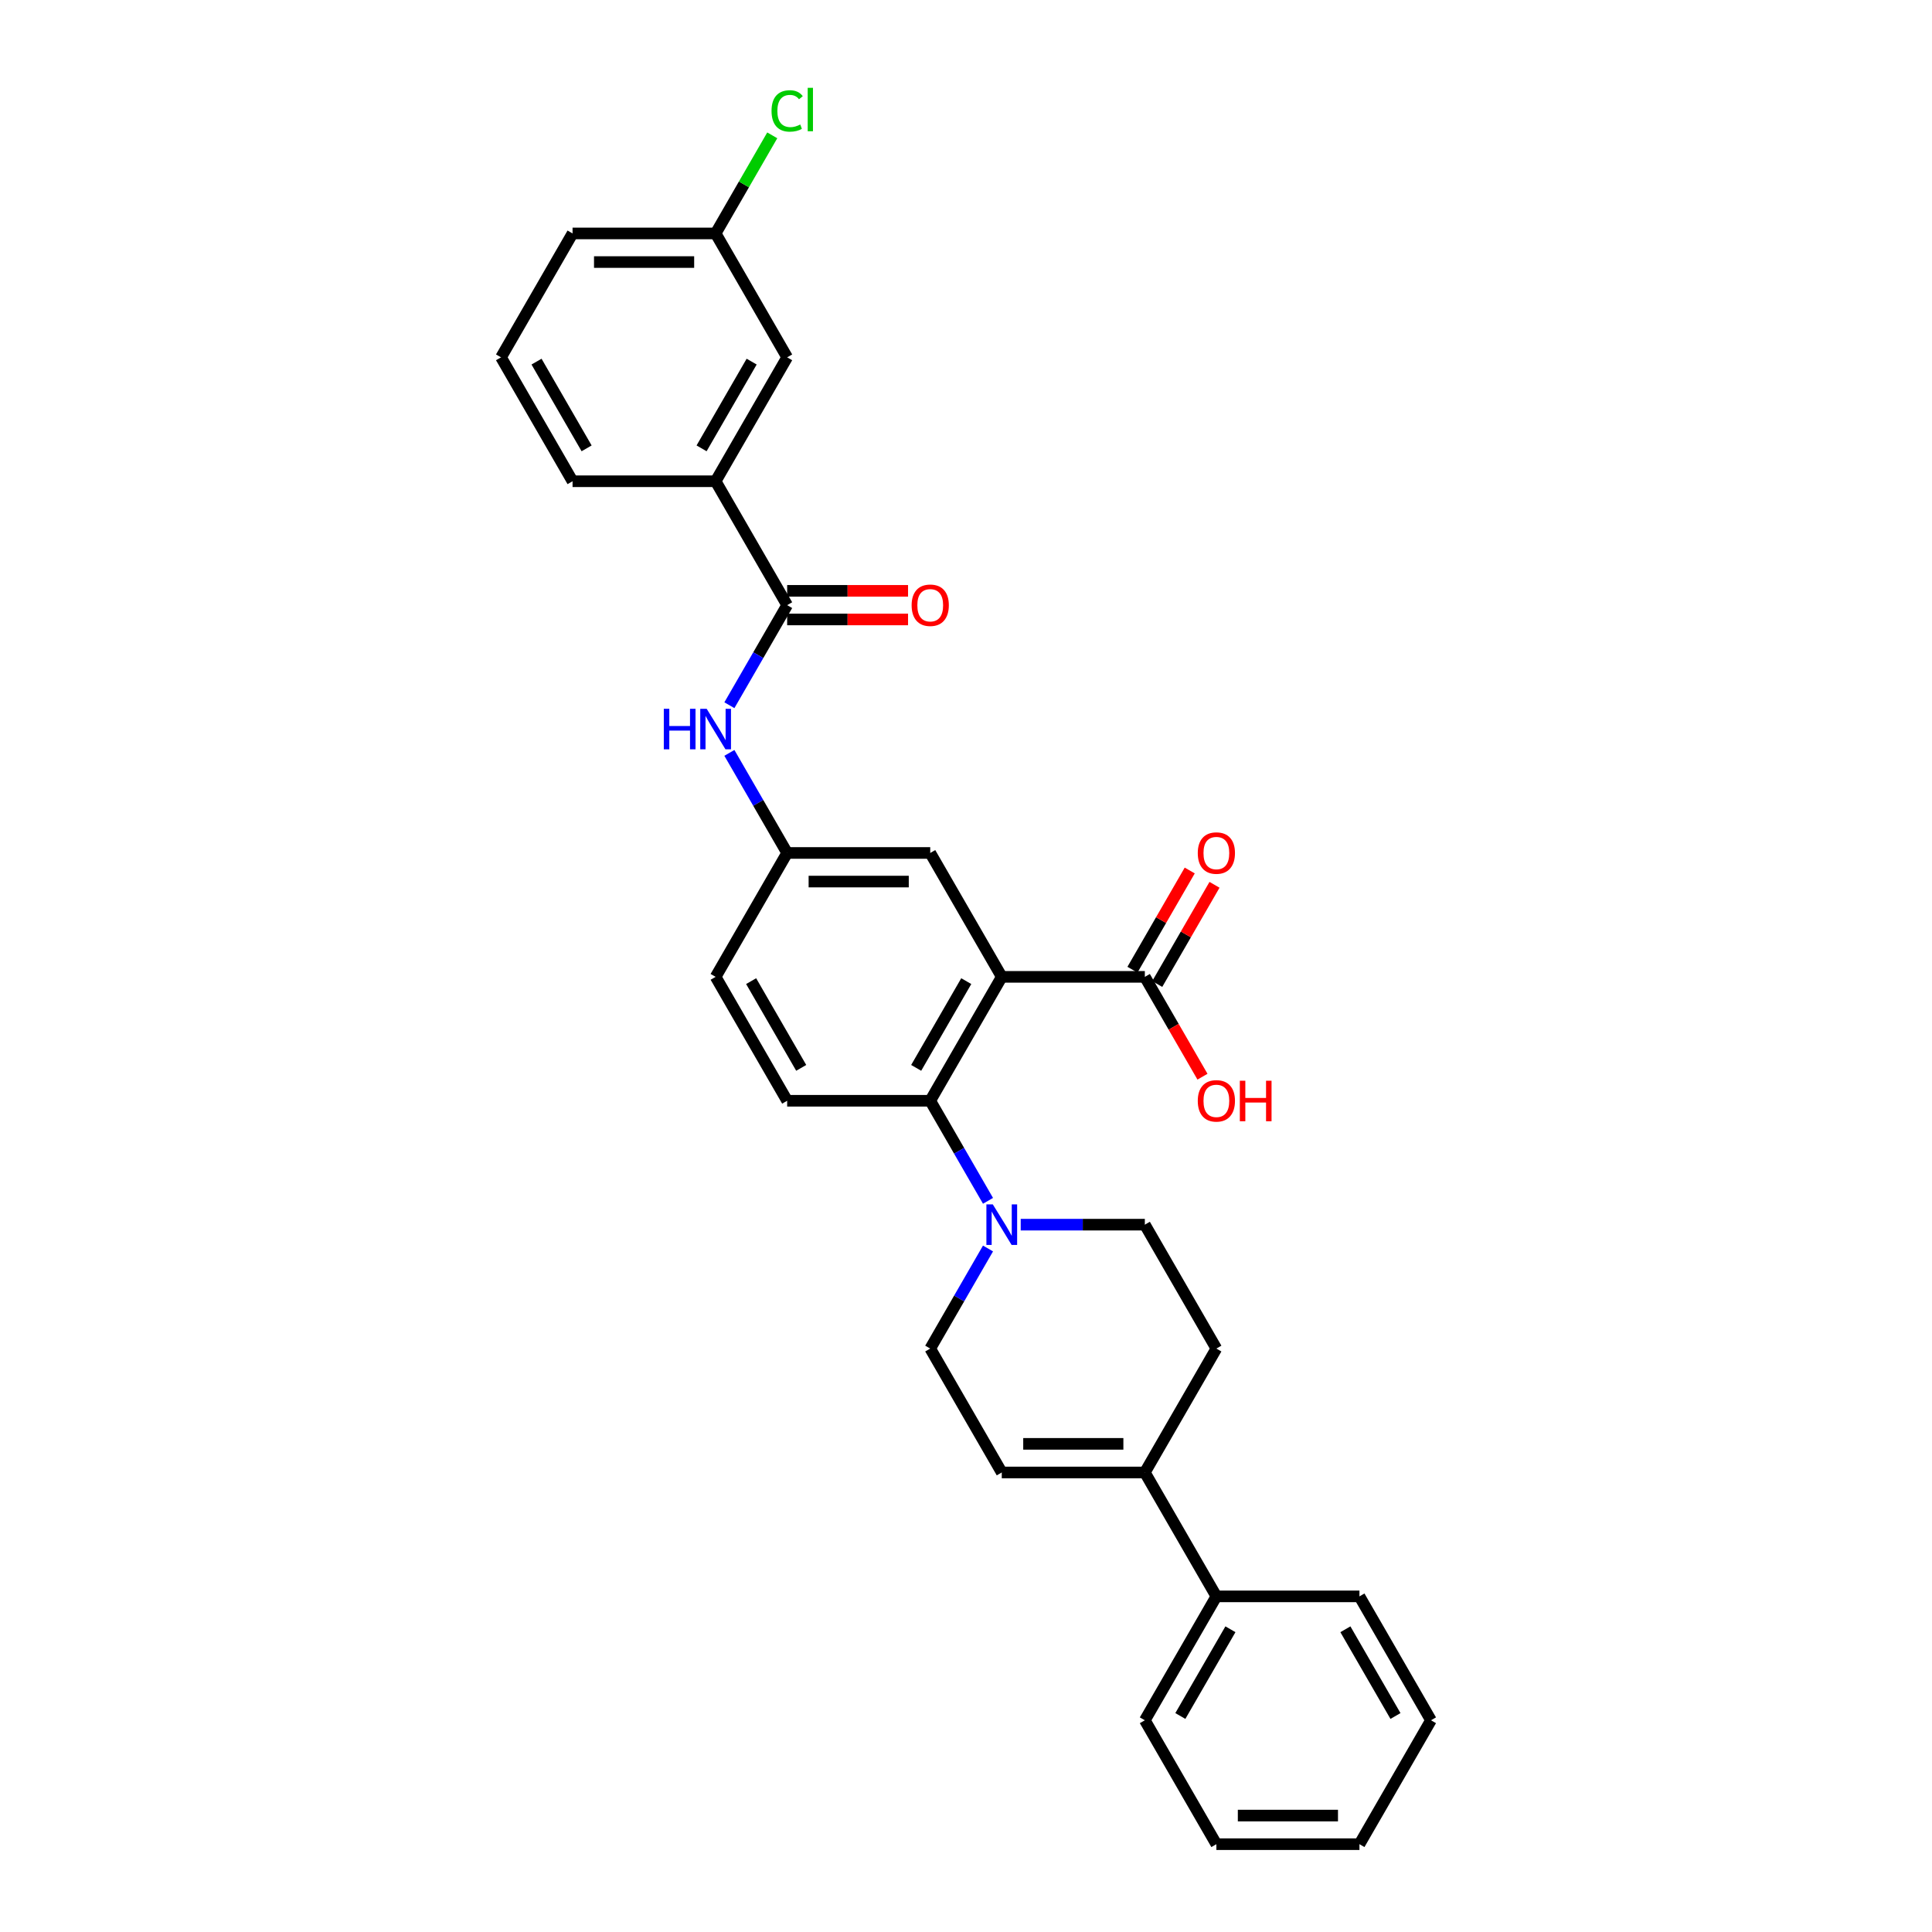 <?xml version='1.0' encoding='iso-8859-1'?>
<svg version='1.1' baseProfile='full'
              xmlns='http://www.w3.org/2000/svg'
                      xmlns:rdkit='http://www.rdkit.org/xml'
                      xmlns:xlink='http://www.w3.org/1999/xlink'
                  xml:space='preserve'
width='1000px' height='1000px' viewBox='0 0 1000 1000'>
<!-- END OF HEADER -->
<rect style='opacity:1.0;fill:#FFFFFF;stroke:none' width='1000' height='1000' x='0' y='0'> </rect>
<path class='bond-0' d='M 518.513,505.621 L 481.487,569.753' style='fill:none;fill-rule:evenodd;stroke:#000000;stroke-width:6px;stroke-linecap:butt;stroke-linejoin:miter;stroke-opacity:1' />
<path class='bond-0' d='M 500.133,507.835 L 474.214,552.728' style='fill:none;fill-rule:evenodd;stroke:#000000;stroke-width:6px;stroke-linecap:butt;stroke-linejoin:miter;stroke-opacity:1' />
<path class='bond-3' d='M 518.513,505.621 L 592.567,505.621' style='fill:none;fill-rule:evenodd;stroke:#000000;stroke-width:6px;stroke-linecap:butt;stroke-linejoin:miter;stroke-opacity:1' />
<path class='bond-8' d='M 518.513,505.621 L 481.487,441.489' style='fill:none;fill-rule:evenodd;stroke:#000000;stroke-width:6px;stroke-linecap:butt;stroke-linejoin:miter;stroke-opacity:1' />
<path class='bond-1' d='M 481.487,569.753 L 496.439,595.65' style='fill:none;fill-rule:evenodd;stroke:#000000;stroke-width:6px;stroke-linecap:butt;stroke-linejoin:miter;stroke-opacity:1' />
<path class='bond-1' d='M 496.439,595.65 L 511.39,621.548' style='fill:none;fill-rule:evenodd;stroke:#0000FF;stroke-width:6px;stroke-linecap:butt;stroke-linejoin:miter;stroke-opacity:1' />
<path class='bond-9' d='M 481.487,569.753 L 407.433,569.753' style='fill:none;fill-rule:evenodd;stroke:#000000;stroke-width:6px;stroke-linecap:butt;stroke-linejoin:miter;stroke-opacity:1' />
<path class='bond-10' d='M 511.39,646.222 L 496.439,672.12' style='fill:none;fill-rule:evenodd;stroke:#0000FF;stroke-width:6px;stroke-linecap:butt;stroke-linejoin:miter;stroke-opacity:1' />
<path class='bond-10' d='M 496.439,672.12 L 481.487,698.017' style='fill:none;fill-rule:evenodd;stroke:#000000;stroke-width:6px;stroke-linecap:butt;stroke-linejoin:miter;stroke-opacity:1' />
<path class='bond-12' d='M 528.318,633.885 L 560.442,633.885' style='fill:none;fill-rule:evenodd;stroke:#0000FF;stroke-width:6px;stroke-linecap:butt;stroke-linejoin:miter;stroke-opacity:1' />
<path class='bond-12' d='M 560.442,633.885 L 592.567,633.885' style='fill:none;fill-rule:evenodd;stroke:#000000;stroke-width:6px;stroke-linecap:butt;stroke-linejoin:miter;stroke-opacity:1' />
<path class='bond-2' d='M 407.433,313.224 L 392.481,339.122' style='fill:none;fill-rule:evenodd;stroke:#000000;stroke-width:6px;stroke-linecap:butt;stroke-linejoin:miter;stroke-opacity:1' />
<path class='bond-2' d='M 392.481,339.122 L 377.53,365.019' style='fill:none;fill-rule:evenodd;stroke:#0000FF;stroke-width:6px;stroke-linecap:butt;stroke-linejoin:miter;stroke-opacity:1' />
<path class='bond-7' d='M 407.433,313.224 L 370.407,249.092' style='fill:none;fill-rule:evenodd;stroke:#000000;stroke-width:6px;stroke-linecap:butt;stroke-linejoin:miter;stroke-opacity:1' />
<path class='bond-13' d='M 407.433,320.63 L 438.721,320.63' style='fill:none;fill-rule:evenodd;stroke:#000000;stroke-width:6px;stroke-linecap:butt;stroke-linejoin:miter;stroke-opacity:1' />
<path class='bond-13' d='M 438.721,320.63 L 470.008,320.63' style='fill:none;fill-rule:evenodd;stroke:#FF0000;stroke-width:6px;stroke-linecap:butt;stroke-linejoin:miter;stroke-opacity:1' />
<path class='bond-13' d='M 407.433,305.819 L 438.721,305.819' style='fill:none;fill-rule:evenodd;stroke:#000000;stroke-width:6px;stroke-linecap:butt;stroke-linejoin:miter;stroke-opacity:1' />
<path class='bond-13' d='M 438.721,305.819 L 470.008,305.819' style='fill:none;fill-rule:evenodd;stroke:#FF0000;stroke-width:6px;stroke-linecap:butt;stroke-linejoin:miter;stroke-opacity:1' />
<path class='bond-15' d='M 598.98,509.323 L 613.804,483.648' style='fill:none;fill-rule:evenodd;stroke:#000000;stroke-width:6px;stroke-linecap:butt;stroke-linejoin:miter;stroke-opacity:1' />
<path class='bond-15' d='M 613.804,483.648 L 628.627,457.973' style='fill:none;fill-rule:evenodd;stroke:#FF0000;stroke-width:6px;stroke-linecap:butt;stroke-linejoin:miter;stroke-opacity:1' />
<path class='bond-15' d='M 586.154,501.918 L 600.977,476.243' style='fill:none;fill-rule:evenodd;stroke:#000000;stroke-width:6px;stroke-linecap:butt;stroke-linejoin:miter;stroke-opacity:1' />
<path class='bond-15' d='M 600.977,476.243 L 615.801,450.567' style='fill:none;fill-rule:evenodd;stroke:#FF0000;stroke-width:6px;stroke-linecap:butt;stroke-linejoin:miter;stroke-opacity:1' />
<path class='bond-19' d='M 592.567,505.621 L 607.484,531.459' style='fill:none;fill-rule:evenodd;stroke:#000000;stroke-width:6px;stroke-linecap:butt;stroke-linejoin:miter;stroke-opacity:1' />
<path class='bond-19' d='M 607.484,531.459 L 622.402,557.297' style='fill:none;fill-rule:evenodd;stroke:#FF0000;stroke-width:6px;stroke-linecap:butt;stroke-linejoin:miter;stroke-opacity:1' />
<path class='bond-4' d='M 592.567,762.149 L 629.593,698.017' style='fill:none;fill-rule:evenodd;stroke:#000000;stroke-width:6px;stroke-linecap:butt;stroke-linejoin:miter;stroke-opacity:1' />
<path class='bond-17' d='M 592.567,762.149 L 629.593,826.281' style='fill:none;fill-rule:evenodd;stroke:#000000;stroke-width:6px;stroke-linecap:butt;stroke-linejoin:miter;stroke-opacity:1' />
<path class='bond-31' d='M 592.567,762.149 L 518.513,762.149' style='fill:none;fill-rule:evenodd;stroke:#000000;stroke-width:6px;stroke-linecap:butt;stroke-linejoin:miter;stroke-opacity:1' />
<path class='bond-31' d='M 581.459,747.338 L 529.621,747.338' style='fill:none;fill-rule:evenodd;stroke:#000000;stroke-width:6px;stroke-linecap:butt;stroke-linejoin:miter;stroke-opacity:1' />
<path class='bond-5' d='M 377.53,389.694 L 392.481,415.591' style='fill:none;fill-rule:evenodd;stroke:#0000FF;stroke-width:6px;stroke-linecap:butt;stroke-linejoin:miter;stroke-opacity:1' />
<path class='bond-5' d='M 392.481,415.591 L 407.433,441.489' style='fill:none;fill-rule:evenodd;stroke:#000000;stroke-width:6px;stroke-linecap:butt;stroke-linejoin:miter;stroke-opacity:1' />
<path class='bond-6' d='M 518.513,762.149 L 481.487,698.017' style='fill:none;fill-rule:evenodd;stroke:#000000;stroke-width:6px;stroke-linecap:butt;stroke-linejoin:miter;stroke-opacity:1' />
<path class='bond-16' d='M 370.407,249.092 L 407.433,184.96' style='fill:none;fill-rule:evenodd;stroke:#000000;stroke-width:6px;stroke-linecap:butt;stroke-linejoin:miter;stroke-opacity:1' />
<path class='bond-16' d='M 363.134,232.067 L 389.053,187.175' style='fill:none;fill-rule:evenodd;stroke:#000000;stroke-width:6px;stroke-linecap:butt;stroke-linejoin:miter;stroke-opacity:1' />
<path class='bond-22' d='M 370.407,249.092 L 296.353,249.092' style='fill:none;fill-rule:evenodd;stroke:#000000;stroke-width:6px;stroke-linecap:butt;stroke-linejoin:miter;stroke-opacity:1' />
<path class='bond-11' d='M 481.487,441.489 L 407.433,441.489' style='fill:none;fill-rule:evenodd;stroke:#000000;stroke-width:6px;stroke-linecap:butt;stroke-linejoin:miter;stroke-opacity:1' />
<path class='bond-11' d='M 470.379,456.299 L 418.541,456.299' style='fill:none;fill-rule:evenodd;stroke:#000000;stroke-width:6px;stroke-linecap:butt;stroke-linejoin:miter;stroke-opacity:1' />
<path class='bond-30' d='M 407.433,569.753 L 370.407,505.621' style='fill:none;fill-rule:evenodd;stroke:#000000;stroke-width:6px;stroke-linecap:butt;stroke-linejoin:miter;stroke-opacity:1' />
<path class='bond-30' d='M 414.706,552.728 L 388.787,507.835' style='fill:none;fill-rule:evenodd;stroke:#000000;stroke-width:6px;stroke-linecap:butt;stroke-linejoin:miter;stroke-opacity:1' />
<path class='bond-18' d='M 407.433,441.489 L 370.407,505.621' style='fill:none;fill-rule:evenodd;stroke:#000000;stroke-width:6px;stroke-linecap:butt;stroke-linejoin:miter;stroke-opacity:1' />
<path class='bond-14' d='M 592.567,633.885 L 629.593,698.017' style='fill:none;fill-rule:evenodd;stroke:#000000;stroke-width:6px;stroke-linecap:butt;stroke-linejoin:miter;stroke-opacity:1' />
<path class='bond-20' d='M 407.433,184.96 L 370.407,120.828' style='fill:none;fill-rule:evenodd;stroke:#000000;stroke-width:6px;stroke-linecap:butt;stroke-linejoin:miter;stroke-opacity:1' />
<path class='bond-24' d='M 629.593,826.281 L 592.567,890.413' style='fill:none;fill-rule:evenodd;stroke:#000000;stroke-width:6px;stroke-linecap:butt;stroke-linejoin:miter;stroke-opacity:1' />
<path class='bond-24' d='M 636.866,843.306 L 610.947,888.199' style='fill:none;fill-rule:evenodd;stroke:#000000;stroke-width:6px;stroke-linecap:butt;stroke-linejoin:miter;stroke-opacity:1' />
<path class='bond-25' d='M 629.593,826.281 L 703.647,826.281' style='fill:none;fill-rule:evenodd;stroke:#000000;stroke-width:6px;stroke-linecap:butt;stroke-linejoin:miter;stroke-opacity:1' />
<path class='bond-21' d='M 370.407,120.828 L 385.063,95.442' style='fill:none;fill-rule:evenodd;stroke:#000000;stroke-width:6px;stroke-linecap:butt;stroke-linejoin:miter;stroke-opacity:1' />
<path class='bond-21' d='M 385.063,95.442 L 399.72,70.055' style='fill:none;fill-rule:evenodd;stroke:#00CC00;stroke-width:6px;stroke-linecap:butt;stroke-linejoin:miter;stroke-opacity:1' />
<path class='bond-32' d='M 370.407,120.828 L 296.353,120.828' style='fill:none;fill-rule:evenodd;stroke:#000000;stroke-width:6px;stroke-linecap:butt;stroke-linejoin:miter;stroke-opacity:1' />
<path class='bond-32' d='M 359.299,135.639 L 307.461,135.639' style='fill:none;fill-rule:evenodd;stroke:#000000;stroke-width:6px;stroke-linecap:butt;stroke-linejoin:miter;stroke-opacity:1' />
<path class='bond-23' d='M 296.353,249.092 L 259.326,184.96' style='fill:none;fill-rule:evenodd;stroke:#000000;stroke-width:6px;stroke-linecap:butt;stroke-linejoin:miter;stroke-opacity:1' />
<path class='bond-23' d='M 303.626,232.067 L 277.707,187.175' style='fill:none;fill-rule:evenodd;stroke:#000000;stroke-width:6px;stroke-linecap:butt;stroke-linejoin:miter;stroke-opacity:1' />
<path class='bond-26' d='M 259.326,184.96 L 296.353,120.828' style='fill:none;fill-rule:evenodd;stroke:#000000;stroke-width:6px;stroke-linecap:butt;stroke-linejoin:miter;stroke-opacity:1' />
<path class='bond-27' d='M 592.567,890.413 L 629.593,954.545' style='fill:none;fill-rule:evenodd;stroke:#000000;stroke-width:6px;stroke-linecap:butt;stroke-linejoin:miter;stroke-opacity:1' />
<path class='bond-28' d='M 703.647,826.281 L 740.674,890.413' style='fill:none;fill-rule:evenodd;stroke:#000000;stroke-width:6px;stroke-linecap:butt;stroke-linejoin:miter;stroke-opacity:1' />
<path class='bond-28' d='M 696.374,843.306 L 722.293,888.199' style='fill:none;fill-rule:evenodd;stroke:#000000;stroke-width:6px;stroke-linecap:butt;stroke-linejoin:miter;stroke-opacity:1' />
<path class='bond-33' d='M 629.593,954.545 L 703.647,954.545' style='fill:none;fill-rule:evenodd;stroke:#000000;stroke-width:6px;stroke-linecap:butt;stroke-linejoin:miter;stroke-opacity:1' />
<path class='bond-33' d='M 640.701,939.735 L 692.539,939.735' style='fill:none;fill-rule:evenodd;stroke:#000000;stroke-width:6px;stroke-linecap:butt;stroke-linejoin:miter;stroke-opacity:1' />
<path class='bond-29' d='M 740.674,890.413 L 703.647,954.545' style='fill:none;fill-rule:evenodd;stroke:#000000;stroke-width:6px;stroke-linecap:butt;stroke-linejoin:miter;stroke-opacity:1' />
<path  class='atom-2' d='M 513.878 623.399
L 520.75 634.507
Q 521.431 635.603, 522.527 637.588
Q 523.623 639.572, 523.682 639.691
L 523.682 623.399
L 526.467 623.399
L 526.467 644.371
L 523.593 644.371
L 516.218 632.226
Q 515.359 630.804, 514.44 629.175
Q 513.552 627.546, 513.285 627.042
L 513.285 644.371
L 510.56 644.371
L 510.56 623.399
L 513.878 623.399
' fill='#0000FF'/>
<path  class='atom-6' d='M 343.584 366.87
L 346.428 366.87
L 346.428 375.786
L 357.151 375.786
L 357.151 366.87
L 359.995 366.87
L 359.995 387.842
L 357.151 387.842
L 357.151 378.156
L 346.428 378.156
L 346.428 387.842
L 343.584 387.842
L 343.584 366.87
' fill='#0000FF'/>
<path  class='atom-6' d='M 365.771 366.87
L 372.643 377.978
Q 373.324 379.074, 374.42 381.059
Q 375.516 383.044, 375.575 383.162
L 375.575 366.87
L 378.36 366.87
L 378.36 387.842
L 375.487 387.842
L 368.111 375.698
Q 367.252 374.276, 366.334 372.647
Q 365.445 371.017, 365.178 370.514
L 365.178 387.842
L 362.453 387.842
L 362.453 366.87
L 365.771 366.87
' fill='#0000FF'/>
<path  class='atom-14' d='M 471.86 313.284
Q 471.86 308.248, 474.348 305.434
Q 476.836 302.62, 481.487 302.62
Q 486.137 302.62, 488.625 305.434
Q 491.114 308.248, 491.114 313.284
Q 491.114 318.378, 488.596 321.281
Q 486.078 324.155, 481.487 324.155
Q 476.866 324.155, 474.348 321.281
Q 471.86 318.408, 471.86 313.284
M 481.487 321.785
Q 484.686 321.785, 486.404 319.652
Q 488.151 317.49, 488.151 313.284
Q 488.151 309.166, 486.404 307.093
Q 484.686 304.99, 481.487 304.99
Q 478.288 304.99, 476.54 307.063
Q 474.822 309.137, 474.822 313.284
Q 474.822 317.519, 476.54 319.652
Q 478.288 321.785, 481.487 321.785
' fill='#FF0000'/>
<path  class='atom-16' d='M 619.966 441.548
Q 619.966 436.512, 622.455 433.698
Q 624.943 430.884, 629.593 430.884
Q 634.244 430.884, 636.732 433.698
Q 639.22 436.512, 639.22 441.548
Q 639.22 446.643, 636.703 449.546
Q 634.185 452.419, 629.593 452.419
Q 624.972 452.419, 622.455 449.546
Q 619.966 446.672, 619.966 441.548
M 629.593 450.049
Q 632.793 450.049, 634.511 447.916
Q 636.258 445.754, 636.258 441.548
Q 636.258 437.43, 634.511 435.357
Q 632.793 433.254, 629.593 433.254
Q 626.394 433.254, 624.647 435.327
Q 622.929 437.401, 622.929 441.548
Q 622.929 445.784, 624.647 447.916
Q 626.394 450.049, 629.593 450.049
' fill='#FF0000'/>
<path  class='atom-20' d='M 619.966 569.812
Q 619.966 564.776, 622.455 561.962
Q 624.943 559.148, 629.593 559.148
Q 634.244 559.148, 636.732 561.962
Q 639.22 564.776, 639.22 569.812
Q 639.22 574.907, 636.703 577.81
Q 634.185 580.683, 629.593 580.683
Q 624.972 580.683, 622.455 577.81
Q 619.966 574.937, 619.966 569.812
M 629.593 578.313
Q 632.793 578.313, 634.511 576.181
Q 636.258 574.018, 636.258 569.812
Q 636.258 565.695, 634.511 563.621
Q 632.793 561.518, 629.593 561.518
Q 626.394 561.518, 624.647 563.592
Q 622.929 565.665, 622.929 569.812
Q 622.929 574.048, 624.647 576.181
Q 626.394 578.313, 629.593 578.313
' fill='#FF0000'/>
<path  class='atom-20' d='M 641.738 559.385
L 644.582 559.385
L 644.582 568.301
L 655.305 568.301
L 655.305 559.385
L 658.148 559.385
L 658.148 580.357
L 655.305 580.357
L 655.305 570.671
L 644.582 570.671
L 644.582 580.357
L 641.738 580.357
L 641.738 559.385
' fill='#FF0000'/>
<path  class='atom-22' d='M 399.347 57.422
Q 399.347 52.208, 401.776 49.483
Q 404.234 46.728, 408.885 46.728
Q 413.209 46.728, 415.52 49.779
L 413.565 51.379
Q 411.876 49.157, 408.885 49.157
Q 405.715 49.157, 404.027 51.29
Q 402.368 53.393, 402.368 57.422
Q 402.368 61.569, 404.086 63.701
Q 405.834 65.834, 409.211 65.834
Q 411.521 65.834, 414.217 64.442
L 415.046 66.663
Q 413.95 67.374, 412.291 67.789
Q 410.632 68.204, 408.796 68.204
Q 404.234 68.204, 401.776 65.419
Q 399.347 62.635, 399.347 57.422
' fill='#00CC00'/>
<path  class='atom-22' d='M 418.067 45.455
L 420.792 45.455
L 420.792 67.937
L 418.067 67.937
L 418.067 45.455
' fill='#00CC00'/>
</svg>
